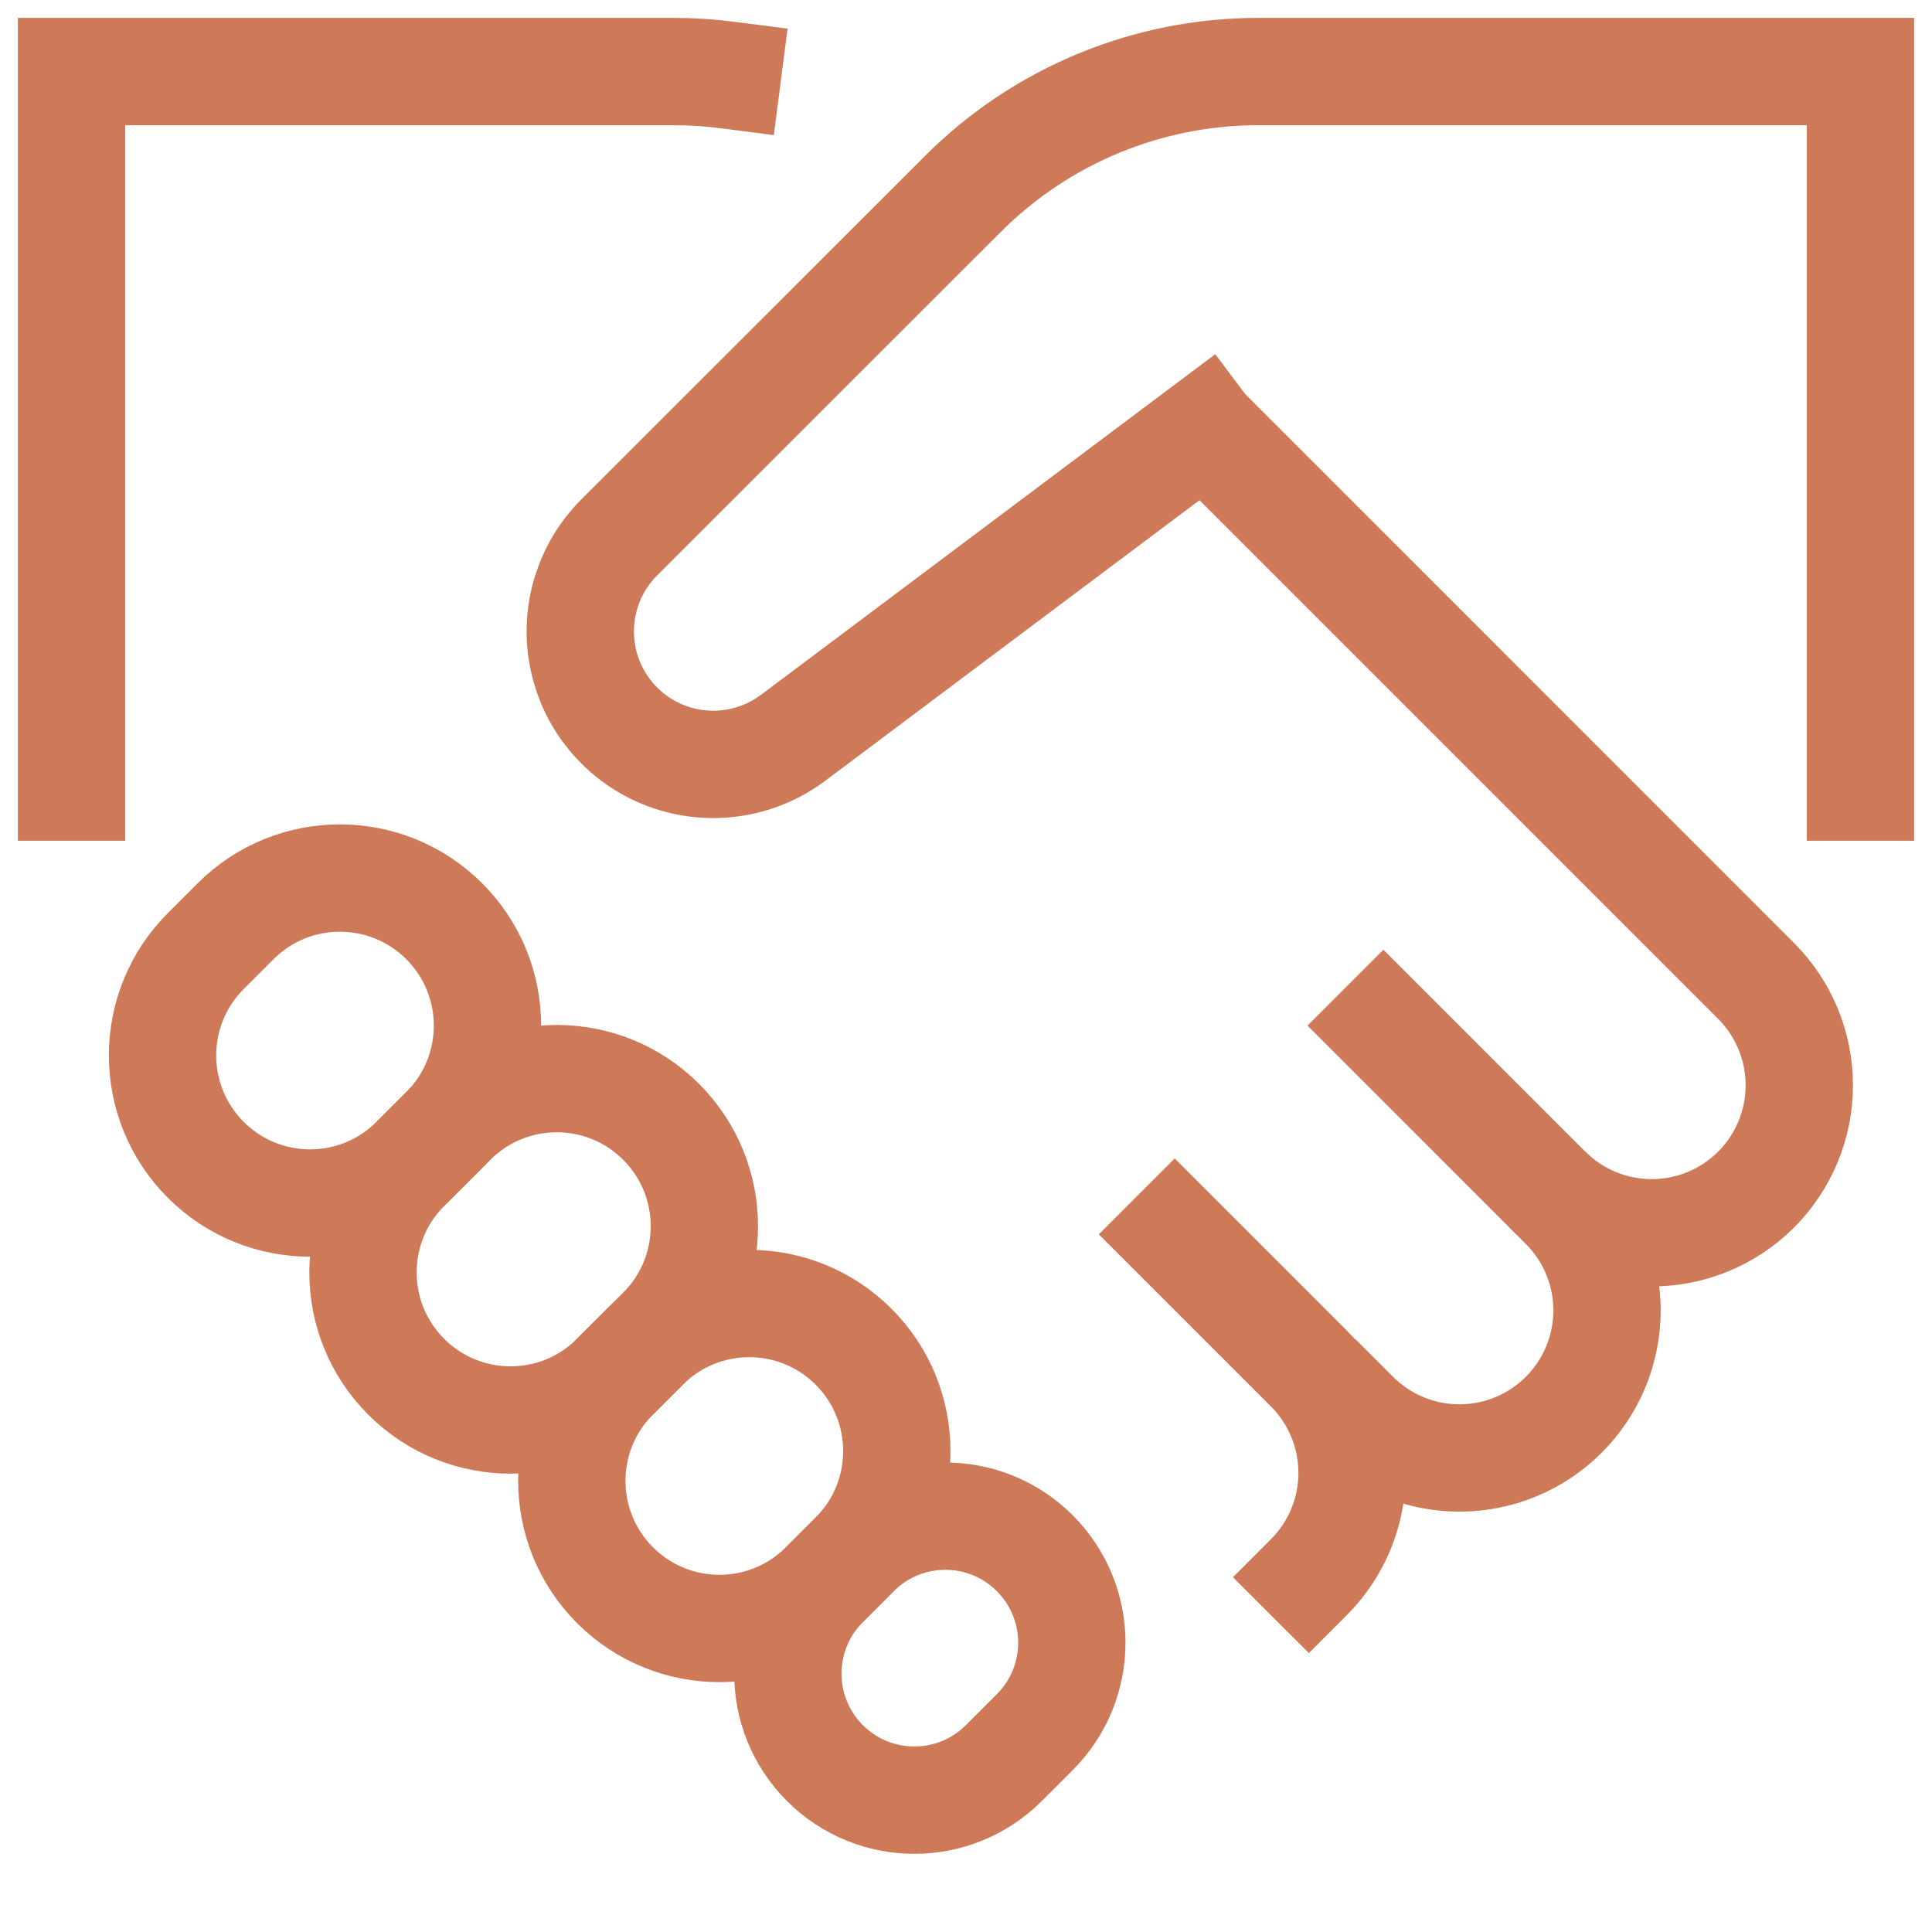 <svg width="54" height="54" viewBox="0 0 54 54" fill="none" xmlns="http://www.w3.org/2000/svg">
<path d="M32.833 34.5L36.583 38.25C37.356 39.024 37.791 40.073 37.791 41.167C37.791 42.261 37.356 43.309 36.583 44.083V44.083" stroke="#CE7A58" stroke-width="3" stroke-miterlimit="10" stroke-linecap="square"/>
<path d="M2 22V2H18.833C19.335 2 19.836 2.033 20.333 2.097" stroke="#CE7A58" stroke-width="3" stroke-miterlimit="10" stroke-linecap="square"/>
<path d="M6.584 25.75L5.751 26.583C4.14 28.194 4.14 30.806 5.751 32.417C7.361 34.028 9.973 34.028 11.584 32.417L12.417 31.584C14.028 29.973 14.028 27.361 12.417 25.75C10.806 24.139 8.195 24.139 6.584 25.75Z" stroke="#CE7A58" stroke-width="3" stroke-miterlimit="10" stroke-linecap="square"/>
<path d="M12.645 31.356L11.354 32.648C9.743 34.259 9.743 36.87 11.354 38.481C12.964 40.092 15.576 40.092 17.187 38.481L18.479 37.19C20.09 35.579 20.09 32.967 18.479 31.356C16.868 29.745 14.256 29.745 12.645 31.356Z" stroke="#CE7A58" stroke-width="3" stroke-miterlimit="10" stroke-linecap="square"/>
<path d="M18.025 37.642L17.191 38.475C15.58 40.086 15.58 42.697 17.191 44.308C18.802 45.919 21.414 45.919 23.025 44.308L23.858 43.475C25.469 41.864 25.469 39.252 23.858 37.642C22.247 36.031 19.636 36.031 18.025 37.642Z" stroke="#CE7A58" stroke-width="3" stroke-miterlimit="10" stroke-linecap="square"/>
<path d="M23.922 43.413L23.056 44.279C21.676 45.659 21.676 47.897 23.056 49.278L23.057 49.279C24.438 50.66 26.676 50.66 28.057 49.279L28.923 48.413C30.303 47.032 30.303 44.794 28.923 43.414L28.922 43.413C27.541 42.032 25.303 42.032 23.922 43.413Z" stroke="#CE7A58" stroke-width="3" stroke-miterlimit="10" stroke-linecap="square"/>
<path d="M38.667 28.667L43.708 33.709C44.092 34.092 44.395 34.546 44.603 35.047C44.81 35.547 44.917 36.084 44.917 36.625C44.917 37.167 44.81 37.703 44.603 38.204C44.395 38.704 44.092 39.159 43.708 39.542C43.325 39.925 42.871 40.229 42.37 40.437C41.87 40.644 41.333 40.751 40.792 40.751C40.25 40.751 39.714 40.644 39.213 40.437C38.713 40.229 38.258 39.925 37.875 39.542" stroke="#CE7A58" stroke-width="3" stroke-miterlimit="10" stroke-linecap="square"/>
<path d="M43.25 33.25C44.024 34.023 45.073 34.457 46.167 34.457C47.26 34.457 48.309 34.023 49.083 33.25C49.856 32.476 50.291 31.427 50.291 30.333C50.291 29.239 49.856 28.191 49.083 27.417L33.667 12" stroke="#CE7A58" stroke-width="3" stroke-miterlimit="10"/>
<path d="M33.667 12L22.167 20.622C21.614 21.036 20.957 21.288 20.27 21.35C19.582 21.412 18.891 21.282 18.273 20.973V20.973C17.746 20.71 17.29 20.325 16.941 19.851C16.592 19.376 16.361 18.825 16.267 18.244C16.172 17.662 16.218 17.067 16.399 16.506C16.58 15.946 16.892 15.436 17.308 15.02L26.917 5.417C28 4.333 29.286 3.474 30.702 2.888C32.117 2.302 33.635 2 35.167 2H52V22" stroke="#CE7A58" stroke-width="3" stroke-miterlimit="10" stroke-linecap="square"/>
</svg>
